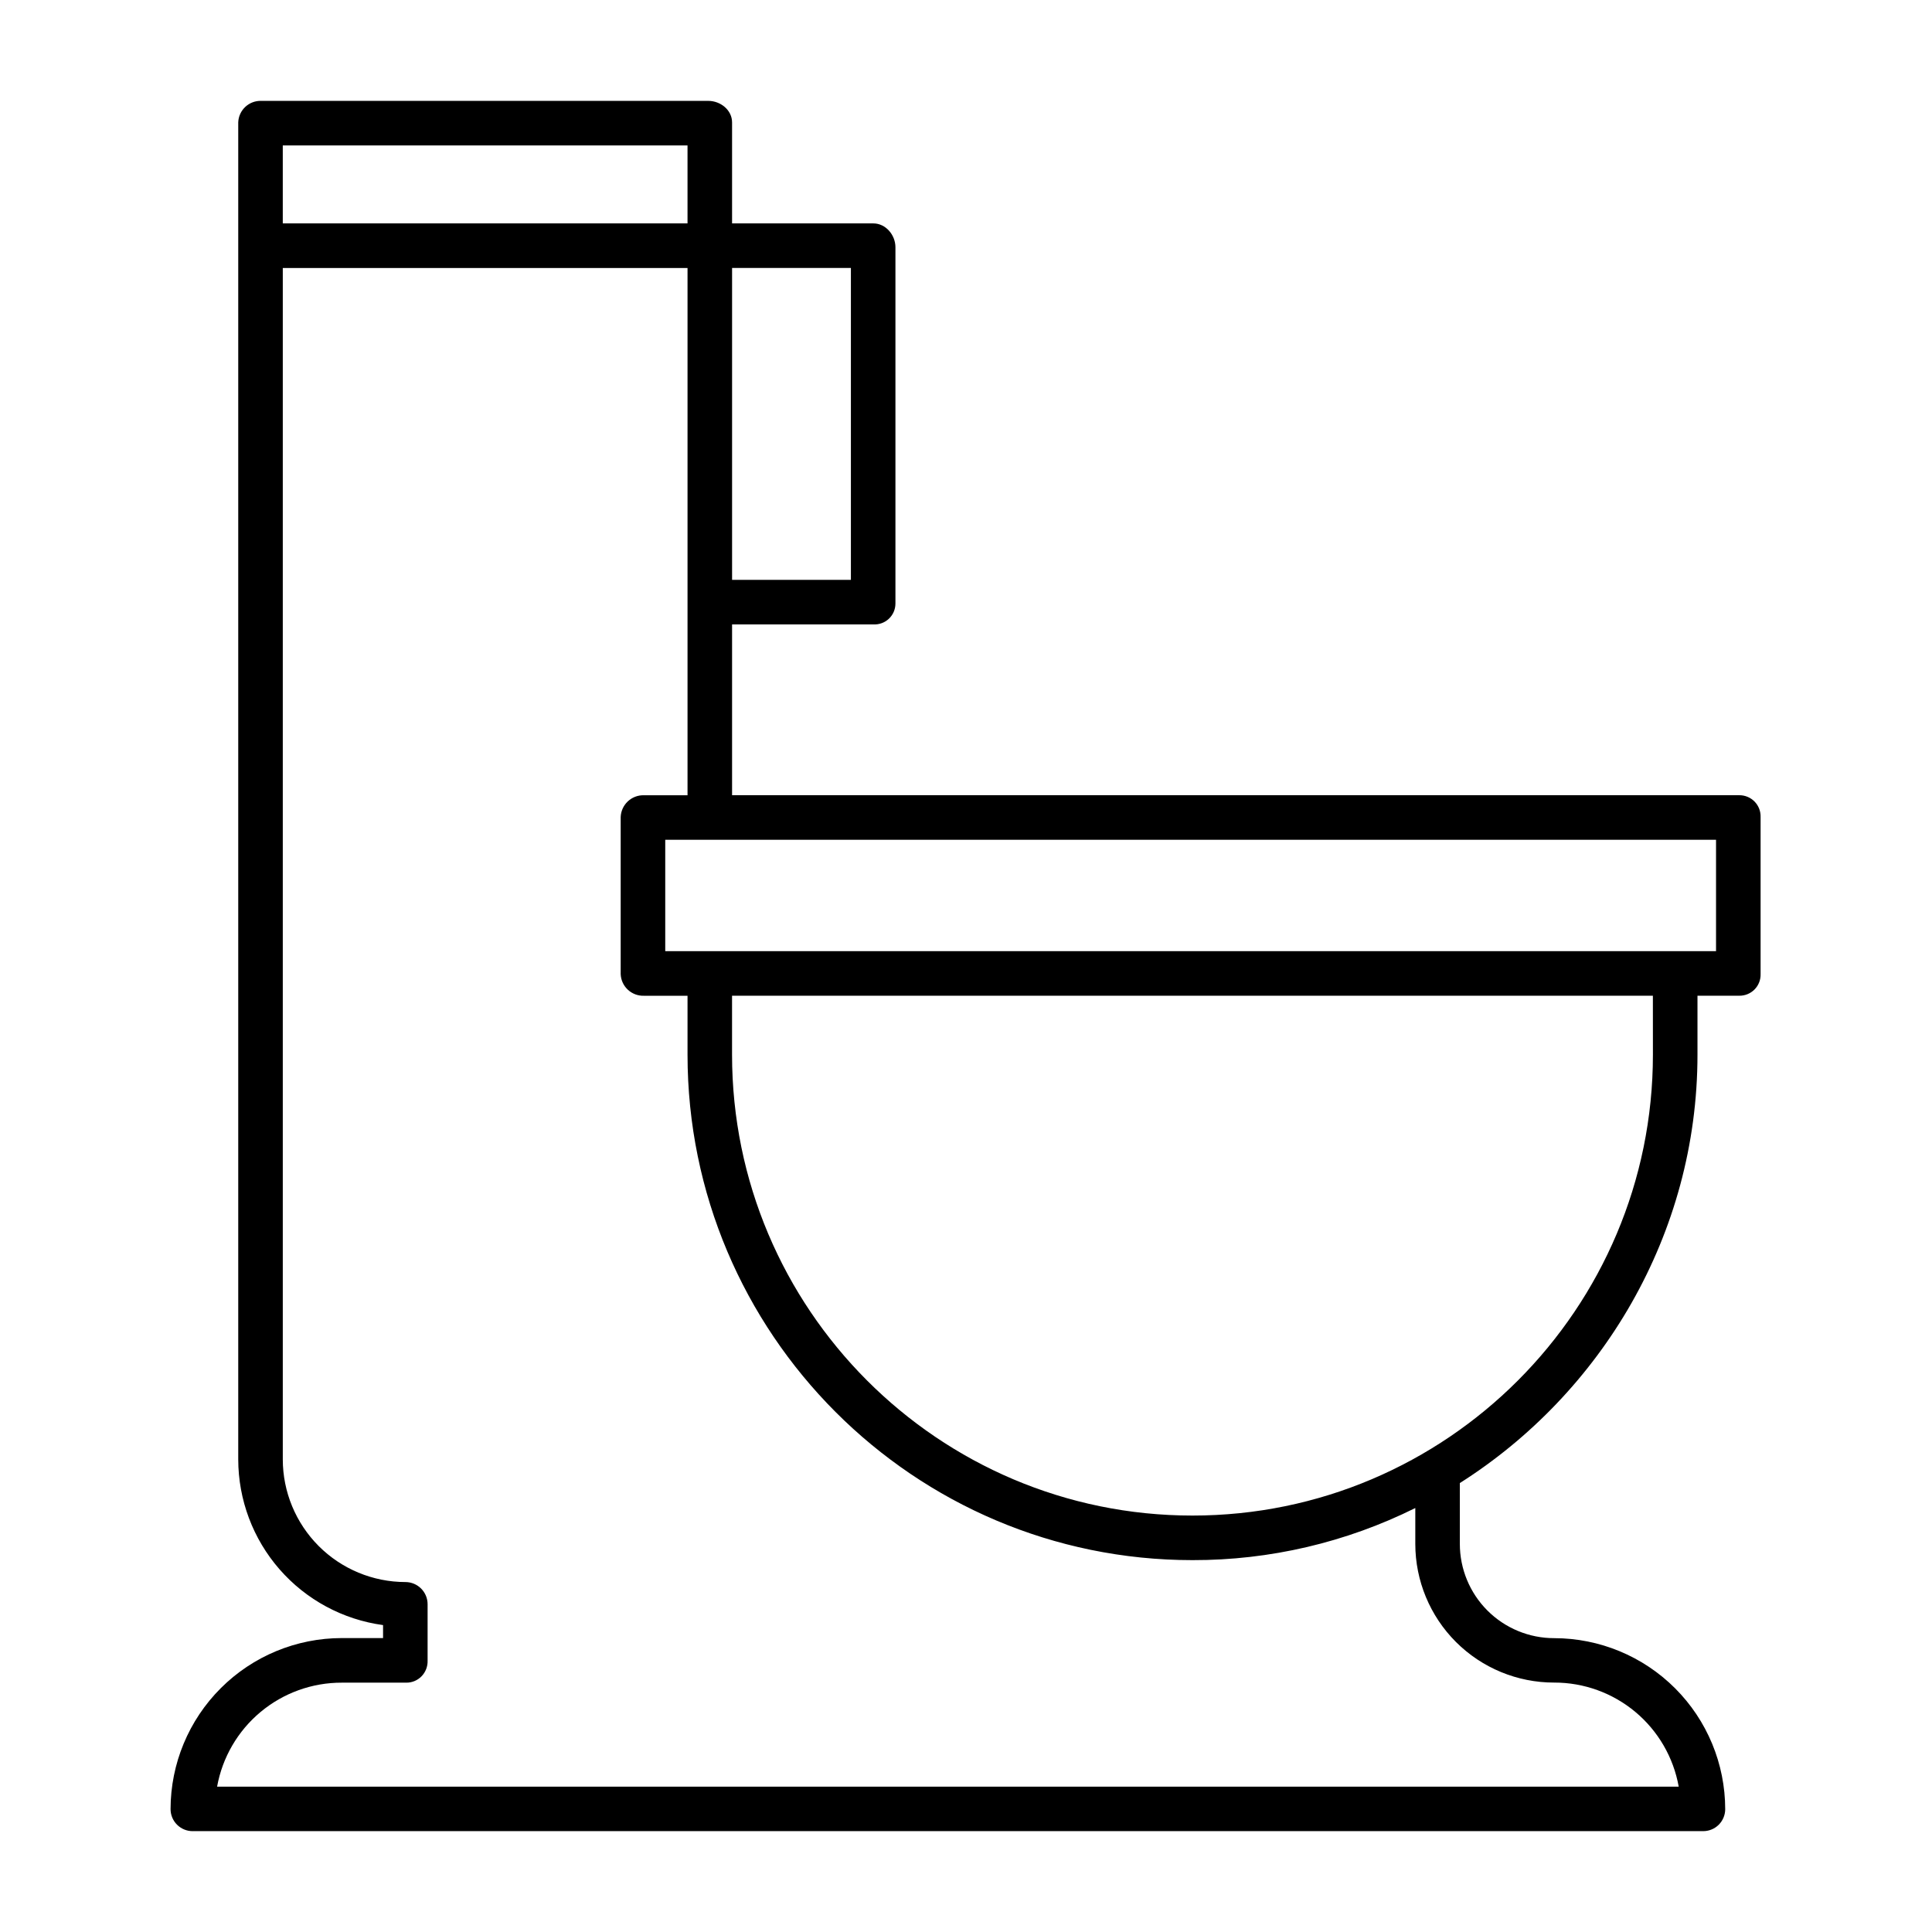 <?xml version="1.0" encoding="UTF-8"?>
<!-- The Best Svg Icon site in the world: iconSvg.co, Visit us! https://iconsvg.co -->
<svg fill="#000000" width="800px" height="800px" version="1.1" viewBox="144 144 512 512" xmlns="http://www.w3.org/2000/svg">
 <path d="m195.1 629.27h400.19c1.555 0.023 3.055-0.578 4.164-1.668 1.109-1.09 1.738-2.582 1.742-4.137-0.004-12.02-4.781-23.547-13.281-32.051-8.5-8.5-20.027-13.277-32.051-13.285-6.629 0.004-12.988-2.629-17.676-7.316s-7.32-11.047-7.316-17.676v-16.109c37.391-23.715 62.977-65.742 62.977-113.55v-15.602h11.047c1.523 0.027 2.996-0.57 4.07-1.652 1.07-1.086 1.656-2.562 1.609-4.086v-41.625c0.047-1.527-0.535-3.008-1.605-4.098-1.074-1.09-2.547-1.695-4.074-1.676h-266.89v-45.266h37.445c1.52 0.086 3.004-0.457 4.109-1.5 1.109-1.043 1.734-2.496 1.738-4.016v-94.445c0-3.258-2.586-6.309-5.848-6.309h-37.445v-26.773c0-3.258-3.047-5.699-6.309-5.699h-118.45c-3.262-0.109-5.996 2.441-6.113 5.699v354.3c0.008 10.727 3.898 21.086 10.953 29.16 7.055 8.078 16.797 13.324 27.426 14.773v3.441h-10.926c-12.027 0-23.562 4.773-32.07 13.273-8.512 8.496-13.301 20.027-13.316 32.055 0 1.559 0.625 3.055 1.734 4.148 1.109 1.098 2.609 1.707 4.168 1.691zm386.94-205.79c0 67.355-54.66 122.16-122.02 122.16-67.359 0-122.02-54.801-122.02-122.16v-15.605h244.03zm16.727-27.414h-278.47v-29.52h278.47zm-229.27-181.05v82.656h-31.488v-82.656zm-43.297-32.473v20.664h-107.26v-20.664zm-91.613 407.38h17.074c1.527 0.016 2.992-0.598 4.055-1.691 1.07-1.102 1.648-2.594 1.602-4.133v-14.938c0.008-1.562-0.609-3.066-1.715-4.172-1.105-1.109-2.602-1.73-4.168-1.73-8.617-0.012-16.879-3.441-22.973-9.539-6.09-6.098-9.516-14.359-9.52-22.98v-315.72h107.26v139.73h-11.574c-3.281-0.078-6.016 2.496-6.141 5.777v41.625c0.129 3.269 2.867 5.828 6.141 5.734h11.574v15.605c0 73.867 59.949 133.96 133.82 133.96 20.488 0.043 40.703-4.688 59.047-13.809v9.508c0.004 9.754 3.883 19.109 10.785 26.004 6.902 6.891 16.262 10.758 26.016 10.746 7.867-0.016 15.484 2.742 21.52 7.785 6.035 5.043 10.102 12.051 11.484 19.793h-387.34c1.398-7.746 5.477-14.754 11.523-19.789 6.043-5.039 13.672-7.789 21.539-7.766z"/>
</svg>